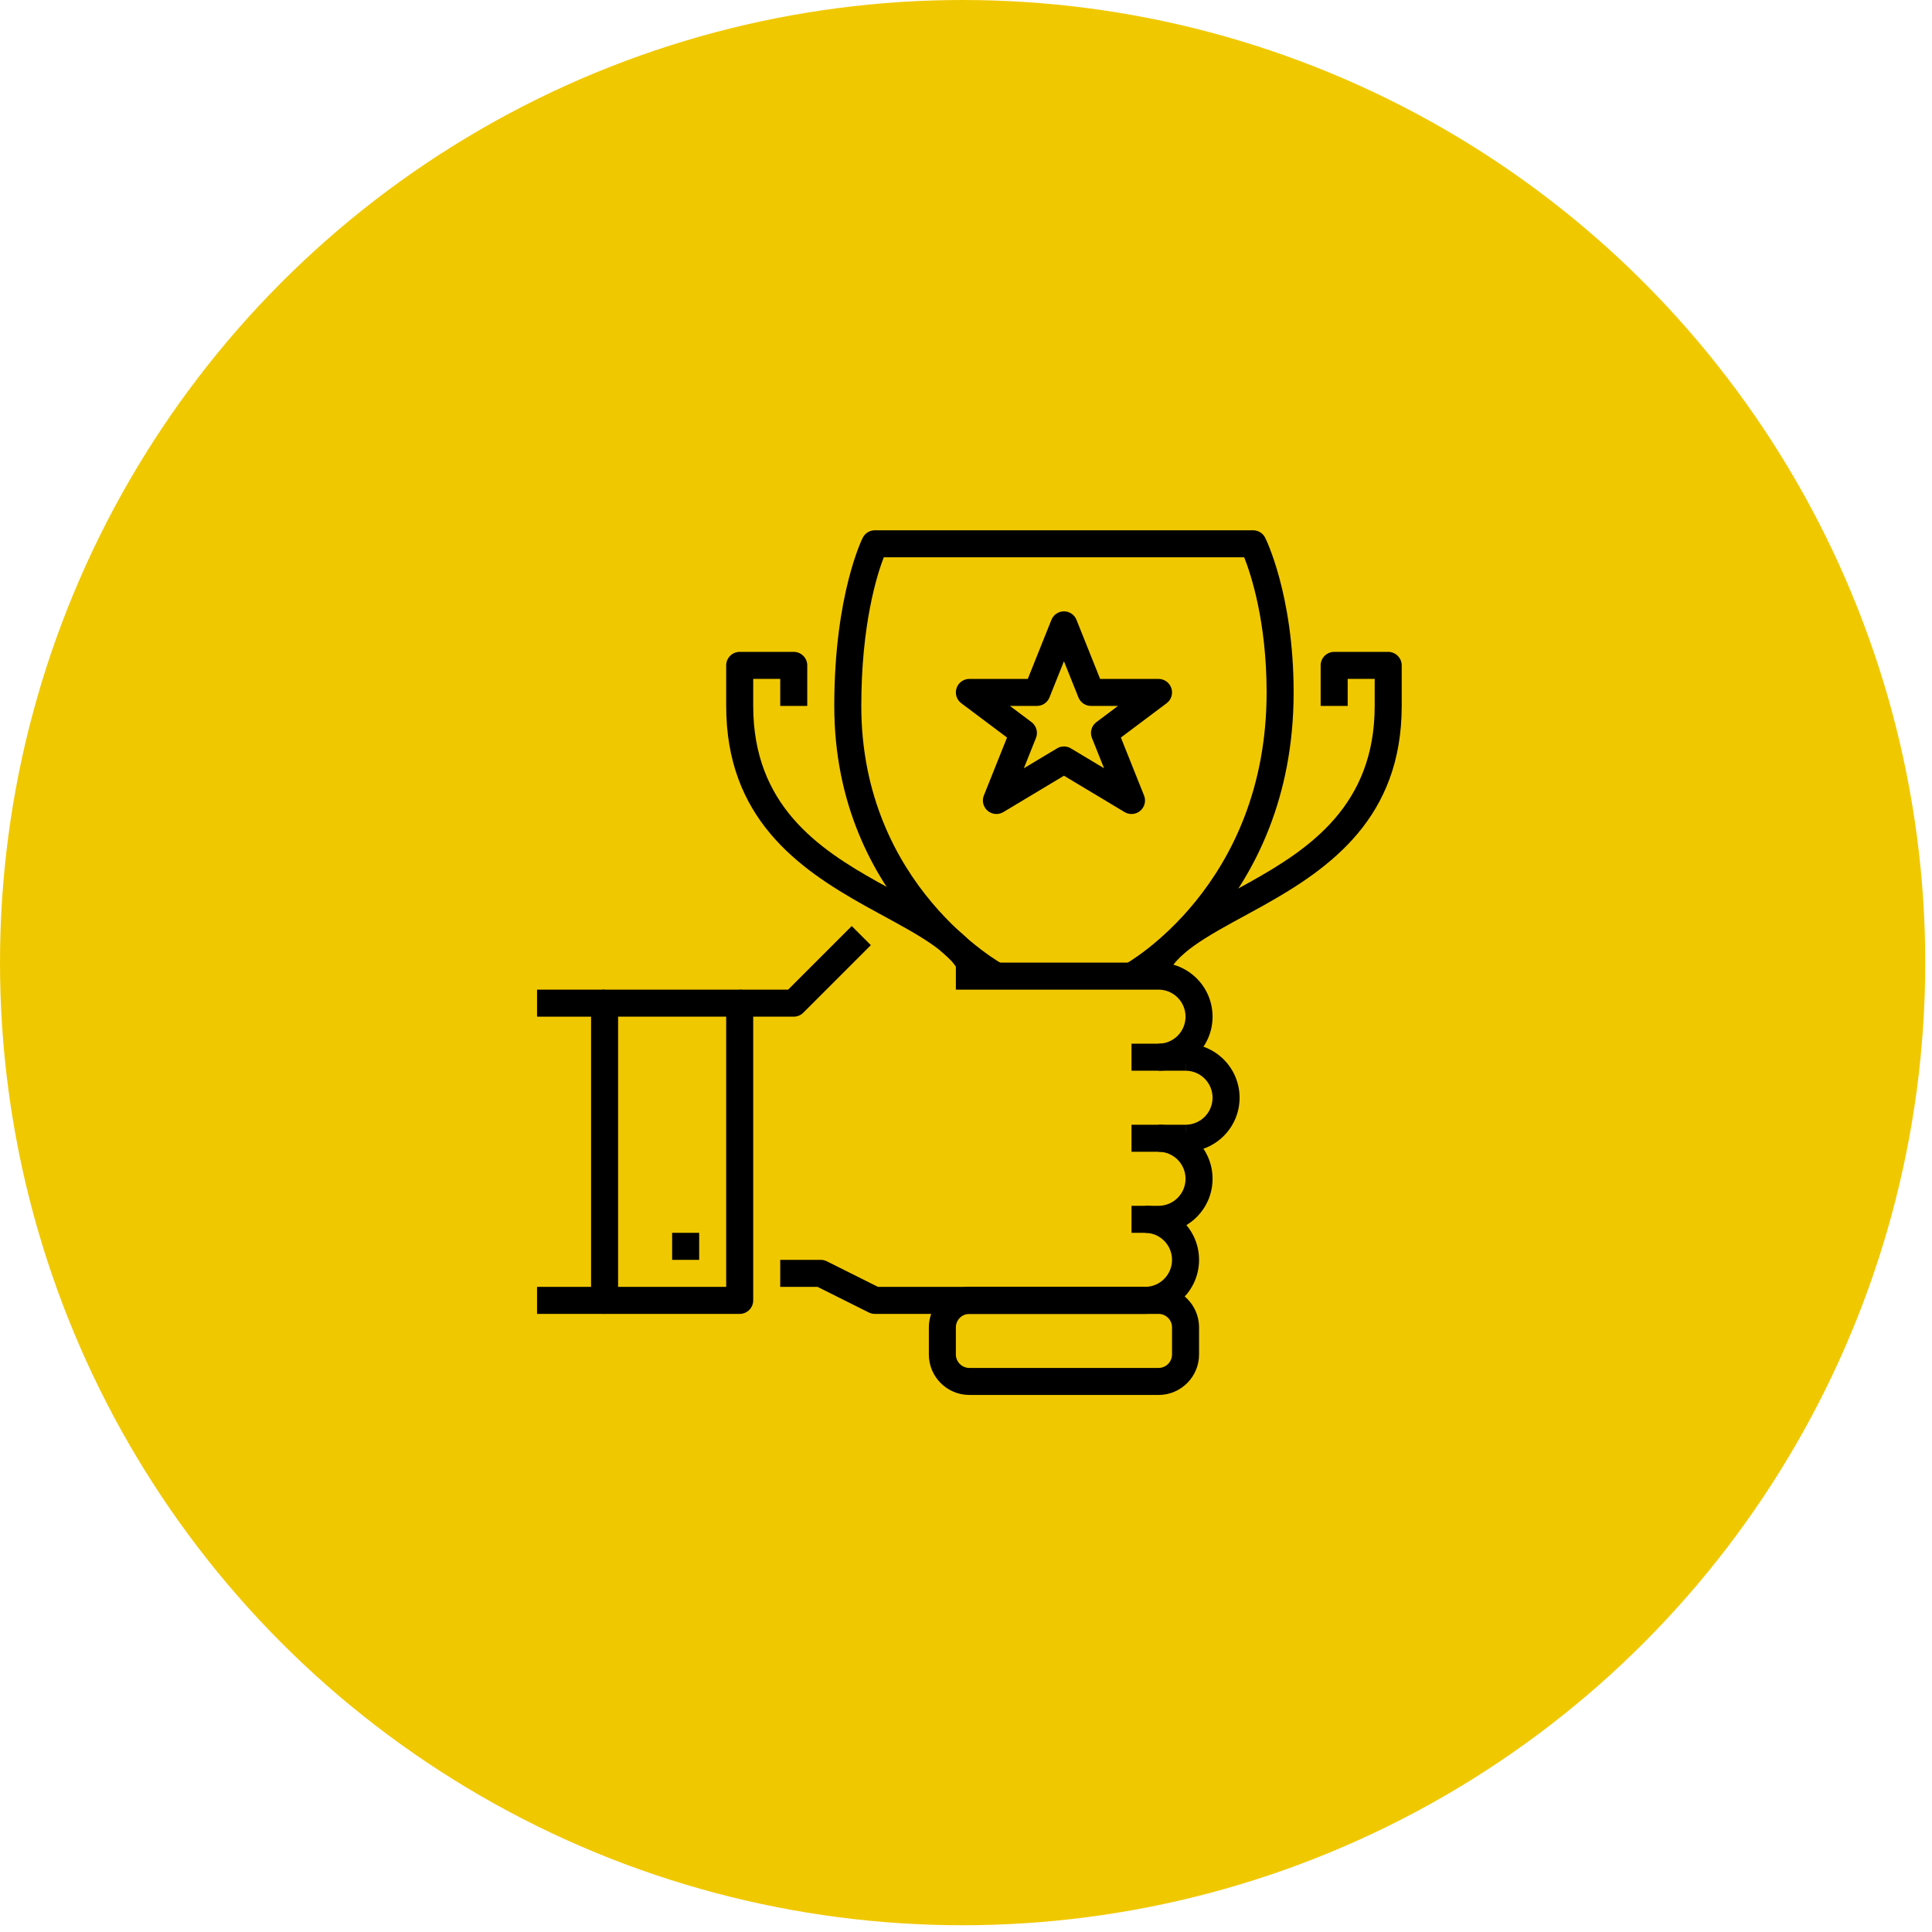 <?xml version="1.0" encoding="UTF-8" standalone="no"?><!DOCTYPE svg PUBLIC "-//W3C//DTD SVG 1.1//EN" "http://www.w3.org/Graphics/SVG/1.1/DTD/svg11.dtd"><svg width="100%" height="100%" viewBox="0 0 143 143" version="1.1" xmlns="http://www.w3.org/2000/svg" xmlns:xlink="http://www.w3.org/1999/xlink" xml:space="preserve" xmlns:serif="http://www.serif.com/" style="fill-rule:evenodd;clip-rule:evenodd;stroke-linejoin:round;stroke-miterlimit:2;"><g><circle cx="71.25" cy="71.25" r="71.25" style="fill:#f0c800;"/><path d="M74.229,71.372c-0,0 -10.479,-5.748 -10.479,-19.122c0,-6.015 1.156,-9.683 1.662,-11c0,0 26.68,0 26.68,0c0.509,1.286 1.658,4.772 1.658,10c-0,14.355 -10.479,20.122 -10.479,20.122l0.958,1.756c-0,-0 11.521,-6.233 11.521,-21.878c-0,-7.287 -2.106,-11.447 -2.106,-11.447c-0.169,-0.339 -0.515,-0.553 -0.894,-0.553l-28,-0c-0.379,-0 -0.725,0.214 -0.894,0.553c-0,-0 -2.106,4.145 -2.106,12.447c-0,14.626 11.521,20.878 11.521,20.878l0.958,-1.756Z"/><path d="M88.75,100.25l0,-2c0,-1.656 -1.344,-3 -3,-3c0,-0 -14,-0 -14,-0c-1.658,-0 -3,1.344 -3,3l0,2c0,1.656 1.342,3 3,3c-0,-0 14,-0 14,-0c1.656,-0 3,-1.344 3,-3Zm-2,0c-0,0.552 -0.448,1 -1,1l-14,-0c-0.553,-0 -1,-0.448 -1,-1c0,0 0,-2 0,-2c0,-0.552 0.447,-1 1,-1l14,-0c0.552,-0 1,0.448 1,1l-0,2Z"/><path d="M87.75,77.25l-4,-0l-0,2l4,-0l-0,-2Z"/><path d="M63.043,68.543l-4.707,4.707c-0,-0 -3.586,-0 -3.586,-0l-0,2l4,-0c0.265,0 0.52,-0.105 0.707,-0.293l5,-5l-1.414,-1.414Z"/><path d="M55.75,74.25c0,-0.552 -0.448,-1 -1,-1l-10,-0c-0.552,0 -1,0.448 -1,1l-0,22c0,0.552 0.448,1 1,1l10,-0c0.552,-0 1,-0.448 1,-1l0,-22Zm-2,1l-0,20c-0,-0 -8,-0 -8,-0c0,0 -0,-20 -0,-20l8,-0Z"/><path d="M44.75,73.25l-5,-0l-0,2l5,-0l-0,-2Z"/><path d="M44.75,95.25l-5,-0l0,2l5,-0l0,-2Z"/><path d="M51.75,91.25l-2,-0l0,2l2,-0l0,-2Z"/><path d="M87.75,79.25c1.104,-0 2,0.895 2,2c0,1.105 -0.896,2 -2,2l0,2c2.208,-0 4,-1.791 4,-4c0,-2.209 -1.792,-4 -4,-4l0,2Z"/><path d="M87.75,83.25l-4,-0l0,2l4,-0l0,-2Z"/><path d="M70.75,73.25l15,-0c1.104,-0 2,0.895 2,2c0,1.105 -0.896,2 -2,2l0,2c2.208,-0 4,-1.791 4,-4c0,-2.209 -1.792,-4 -4,-4c0,-0 -15,-0 -15,-0l0,2Z"/><path d="M57.75,95.25l2.764,0c-0,0 3.789,1.894 3.789,1.894c0.139,0.07 0.292,0.106 0.447,0.106l20,-0c2.208,-0 4,-1.791 4,-4c0,-2.209 -1.792,-4 -4,-4l0,2c1.104,-0 2,0.895 2,2c0,1.105 -0.896,2 -2,2c0,-0 -19.764,-0 -19.764,-0c0,-0 -3.789,-1.894 -3.789,-1.894c-0.139,-0.07 -0.292,-0.106 -0.447,-0.106l-3,-0l-0,2Z"/><path d="M83.75,91.25l2,-0c2.208,-0 4,-1.791 4,-4c0,-2.209 -1.792,-4 -4,-4l0,2c1.104,-0 2,0.895 2,2c0,1.105 -0.896,2 -2,2l-2,-0l-0,2Z"/><path d="M79.678,45.879c-0.151,-0.38 -0.519,-0.629 -0.928,-0.629c-0.409,-0 -0.777,0.249 -0.928,0.629l-1.749,4.371c-0,-0 -4.323,-0 -4.323,-0c-0.43,0 -0.813,0.275 -0.949,0.684c-0.136,0.408 0.005,0.858 0.349,1.116l3.387,2.54c-0,0 -1.715,4.289 -1.715,4.289c-0.16,0.398 -0.047,0.854 0.28,1.132c0.326,0.279 0.794,0.317 1.162,0.096l4.486,-2.691c0,0 4.486,2.691 4.486,2.691c0.368,0.221 0.836,0.183 1.162,-0.096c0.327,-0.278 0.44,-0.734 0.28,-1.132l-1.715,-4.289c0,0 3.387,-2.54 3.387,-2.54c0.344,-0.258 0.485,-0.708 0.349,-1.116c-0.136,-0.409 -0.519,-0.684 -0.949,-0.684l-4.323,-0c0,0 -1.749,-4.371 -1.749,-4.371Zm-0.928,3.064l1.072,2.678c0.151,0.38 0.519,0.629 0.928,0.629l2,-0c0,-0 -1.6,1.2 -1.6,1.2c-0.362,0.271 -0.496,0.752 -0.328,1.171l0.897,2.244c0,0 -2.455,-1.472 -2.455,-1.472c-0.316,-0.191 -0.712,-0.191 -1.028,-0l-2.455,1.472c-0,0 0.897,-2.244 0.897,-2.244c0.168,-0.419 0.034,-0.9 -0.328,-1.171l-1.6,-1.2c-0,-0 2,-0 2,-0c0.409,0 0.777,-0.249 0.928,-0.629l1.072,-2.678Z"/><path d="M99.75,52.25l0,-2c-0,0 2,0 2,0c0,-0 0,2 0,2c0,7.336 -4.806,10.563 -9.208,13.023c-1.904,1.065 -3.749,1.992 -5.184,3c-1.068,0.75 -1.921,1.554 -2.465,2.463l1.714,1.028c0.53,-0.882 1.467,-1.603 2.597,-2.316c1.266,-0.8 2.771,-1.566 4.314,-2.429c4.958,-2.772 10.232,-6.505 10.232,-14.769c0,0 0,-3 0,-3c0,-0.552 -0.448,-1 -1,-1l-4,-0c-0.552,-0 -1,0.448 -1,1l-0,3l2,0Z"/><path d="M59.75,52.25l0,-3c0,-0.552 -0.448,-1 -1,-1l-4,-0c-0.552,-0 -1,0.448 -1,1l0,3c0,8.264 5.274,11.997 10.232,14.769c1.543,0.863 3.048,1.629 4.314,2.429c1.13,0.713 2.067,1.434 2.597,2.316l1.714,-1.028c-0.544,-0.909 -1.397,-1.713 -2.465,-2.463c-1.435,-1.008 -3.28,-1.935 -5.184,-3c-4.402,-2.46 -9.208,-5.687 -9.208,-13.023l0,-2c-0,0 2,0 2,0c0,-0 0,2 0,2l2,0Z"/></g></svg>